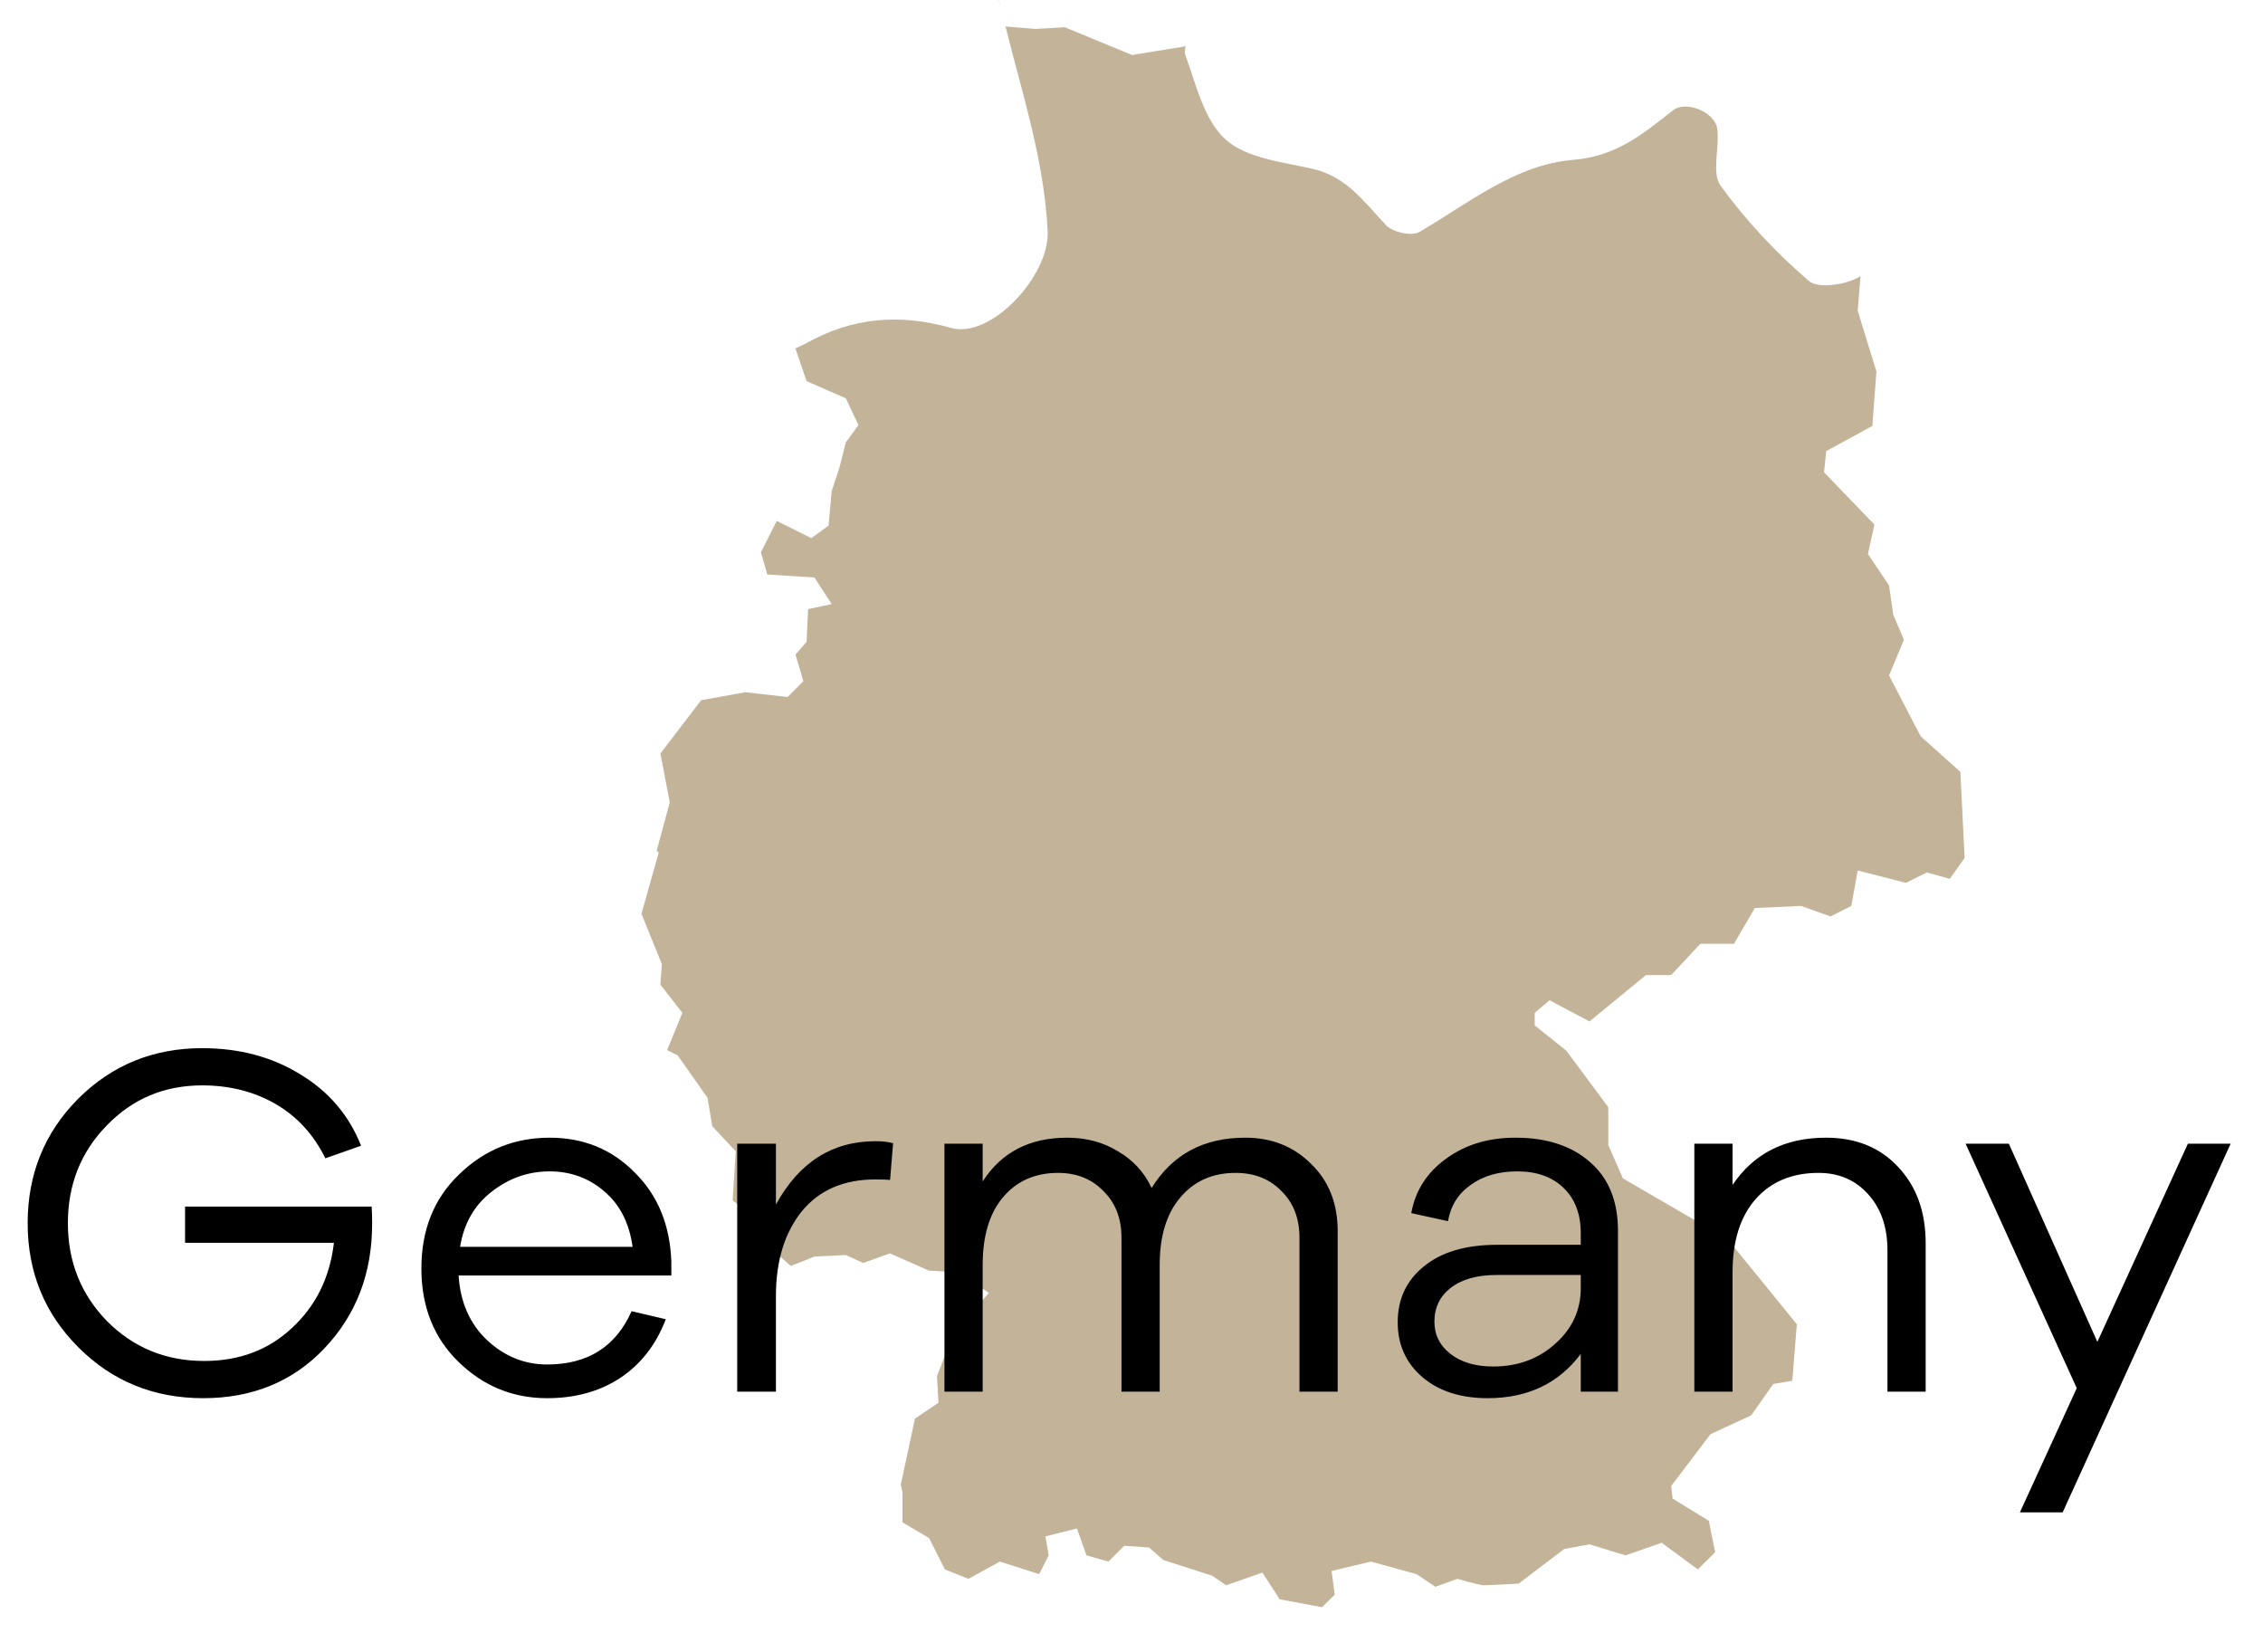 <?xml version="1.0" encoding="UTF-8"?> <svg xmlns="http://www.w3.org/2000/svg" width="63" height="46" viewBox="0 0 63 46" fill="none"> <path d="M54.576 21.489L53.468 20.495L52.589 18.803L53.004 17.811L52.706 17.111L52.589 16.297L52.002 15.422L52.182 14.604L50.78 13.148L50.84 12.558L52.125 11.858L52.238 10.342L51.717 8.65L51.796 7.688C51.406 7.932 50.624 8.044 50.361 7.824C49.45 7.045 48.606 6.142 47.897 5.166C47.649 4.817 47.869 4.133 47.81 3.605C47.761 3.129 46.949 2.78 46.568 3.076C45.744 3.724 44.996 4.354 43.806 4.449C42.184 4.58 40.884 5.661 39.508 6.462C39.297 6.581 38.78 6.468 38.589 6.272C37.989 5.636 37.494 4.917 36.544 4.7C35.702 4.509 34.702 4.407 34.12 3.883C33.518 3.343 33.298 2.35 32.997 1.524C32.972 1.46 32.992 1.37 33.009 1.288L31.516 1.532L29.642 0.758L28.825 0.806L27.992 0.736C28.461 2.618 29.07 4.465 29.166 6.438C29.226 7.664 27.597 9.438 26.482 9.13C25.044 8.728 23.746 8.822 22.404 9.576C22.306 9.63 22.198 9.664 22.105 9.72C22.117 9.713 22.128 9.706 22.145 9.701L22.454 10.609L23.548 11.09L23.898 11.833L23.548 12.314L23.37 13.015L23.154 13.669L23.066 14.633L22.586 14.983L21.624 14.501L21.184 15.374L21.36 15.993L22.672 16.076L23.154 16.818L22.497 16.956L22.454 17.87L22.145 18.222L22.366 18.963L21.926 19.404L20.749 19.271L19.52 19.493L18.385 20.977L18.646 22.338L18.282 23.682L18.338 23.734L17.858 25.439L18.426 26.842L18.385 27.412L18.997 28.197L18.572 29.235L18.865 29.38L19.697 30.561L19.829 31.352L20.482 32.051L20.397 33.406L20.388 33.413L21.184 34.018L21.272 34.592L22.016 35.243L22.672 34.981L23.548 34.938L24.03 35.16L24.773 34.893L25.866 35.374L26.698 35.419L27.528 35.993L26.526 37.169L26.085 38.309L26.126 39.051L25.472 39.493L25.078 41.328L25.124 41.546V42.38L25.866 42.819L26.305 43.691L26.96 43.953L27.836 43.473L28.93 43.822L29.194 43.3L29.104 42.772L29.981 42.551L30.246 43.3L30.858 43.473L31.297 43.033L31.989 43.081L32.388 43.43L33.744 43.865L34.136 44.132L35.144 43.779L35.625 44.523L36.805 44.742L37.157 44.394L37.07 43.734L38.166 43.473L39.433 43.822L39.96 44.174L40.574 43.953C40.574 43.953 41.182 44.132 41.313 44.132C41.446 44.132 42.278 44.086 42.278 44.086L43.545 43.123L44.25 42.992L45.253 43.3L46.26 42.949L47.266 43.691L47.748 43.213L47.572 42.337L46.564 41.719L46.524 41.369L47.618 39.926L48.752 39.402L49.366 38.528L49.896 38.44L50.022 36.866L48.098 34.499L45.181 32.806L44.773 31.874V30.823L43.604 29.249L42.725 28.547V28.197L43.137 27.846L44.25 28.436L45.821 27.145H46.524L47.337 26.273H48.272L48.854 25.278L50.142 25.22L50.96 25.513L51.538 25.22L51.717 24.234L53.06 24.578L53.641 24.288L54.28 24.466L54.693 23.884L54.576 21.489ZM27.812 -0.003H27.808C27.826 0.089 27.854 0.17 27.872 0.261C27.854 0.17 27.833 0.089 27.812 -0.003Z" fill="#C3B399"></path> <path d="M5.152 33.59H10.346C10.355 33.712 10.36 33.87 10.36 34.066C10.36 35.447 9.917 36.605 9.03 37.538C8.153 38.462 7.028 38.924 5.656 38.924C4.284 38.924 3.127 38.453 2.184 37.51C1.241 36.568 0.77 35.415 0.77 34.052C0.77 32.69 1.237 31.537 2.17 30.594C3.113 29.651 4.265 29.18 5.628 29.18C6.664 29.18 7.574 29.423 8.358 29.908C9.151 30.384 9.716 31.047 10.052 31.896L9.058 32.246C8.731 31.584 8.269 31.079 7.672 30.734C7.075 30.389 6.393 30.216 5.628 30.216C4.573 30.216 3.687 30.59 2.968 31.336C2.249 32.074 1.89 32.979 1.89 34.052C1.89 35.126 2.254 36.035 2.982 36.782C3.719 37.52 4.62 37.888 5.684 37.888C6.664 37.888 7.481 37.58 8.134 36.964C8.797 36.348 9.184 35.559 9.296 34.598H5.152V33.59ZM18.689 35.116V35.508H12.767C12.814 36.255 13.08 36.857 13.565 37.314C14.05 37.762 14.606 37.986 15.231 37.986C16.36 37.986 17.144 37.492 17.583 36.502L18.535 36.726C18.264 37.435 17.84 37.981 17.261 38.364C16.692 38.737 16.015 38.924 15.231 38.924C14.279 38.924 13.458 38.588 12.767 37.916C12.076 37.244 11.731 36.376 11.731 35.312C11.731 34.239 12.081 33.366 12.781 32.694C13.481 32.013 14.321 31.672 15.301 31.672C16.244 31.672 17.032 31.994 17.667 32.638C18.311 33.273 18.652 34.099 18.689 35.116ZM15.301 32.61C14.704 32.61 14.162 32.801 13.677 33.184C13.201 33.557 12.912 34.066 12.809 34.71H17.611C17.518 34.047 17.256 33.534 16.827 33.17C16.398 32.797 15.889 32.61 15.301 32.61ZM24.373 31.77C24.569 31.77 24.732 31.789 24.863 31.826L24.779 32.848C24.695 32.839 24.56 32.834 24.373 32.834C23.486 32.834 22.8 33.133 22.315 33.73C21.839 34.328 21.601 35.111 21.601 36.082V38.742H20.523V31.84H21.601V33.534C22.245 32.358 23.169 31.77 24.373 31.77ZM34.664 31.672C35.402 31.672 36.013 31.915 36.498 32.4C36.993 32.876 37.24 33.502 37.24 34.276V38.742H36.176V34.458C36.176 33.917 36.008 33.483 35.672 33.156C35.346 32.82 34.921 32.652 34.398 32.652C33.755 32.652 33.241 32.881 32.858 33.338C32.476 33.786 32.285 34.411 32.285 35.214V38.742H31.221V34.458C31.221 33.917 31.052 33.483 30.716 33.156C30.39 32.82 29.97 32.652 29.456 32.652C28.812 32.652 28.299 32.881 27.916 33.338C27.543 33.786 27.357 34.411 27.357 35.214V38.742H26.293V31.84H27.357V32.89C27.879 32.078 28.663 31.672 29.709 31.672C30.241 31.672 30.712 31.798 31.122 32.05C31.543 32.293 31.855 32.633 32.06 33.072C32.639 32.139 33.507 31.672 34.664 31.672ZM42.187 31.672C43.064 31.672 43.759 31.901 44.273 32.358C44.786 32.806 45.043 33.441 45.043 34.262V38.742H44.007V37.692C43.391 38.514 42.527 38.924 41.417 38.924C40.661 38.924 40.054 38.728 39.597 38.336C39.139 37.944 38.911 37.435 38.911 36.81C38.911 36.166 39.153 35.648 39.639 35.256C40.124 34.855 40.805 34.654 41.683 34.654H44.007V34.332C44.007 33.8 43.848 33.38 43.531 33.072C43.213 32.764 42.784 32.61 42.243 32.61C41.72 32.61 41.286 32.736 40.941 32.988C40.595 33.231 40.385 33.567 40.311 33.996L39.289 33.772C39.401 33.147 39.723 32.643 40.255 32.26C40.787 31.868 41.431 31.672 42.187 31.672ZM41.571 38.042C42.252 38.042 42.826 37.832 43.293 37.412C43.769 36.992 44.007 36.474 44.007 35.858V35.494H41.669C41.118 35.494 40.689 35.615 40.381 35.858C40.082 36.092 39.933 36.404 39.933 36.796C39.933 37.16 40.082 37.459 40.381 37.692C40.679 37.925 41.076 38.042 41.571 38.042ZM50.837 31.672C51.668 31.672 52.336 31.943 52.84 32.484C53.353 33.026 53.609 33.735 53.609 34.612V38.742H52.545V34.808C52.545 34.164 52.368 33.646 52.014 33.254C51.659 32.853 51.197 32.652 50.627 32.652C49.89 32.652 49.307 32.895 48.877 33.38C48.448 33.865 48.233 34.547 48.233 35.424V38.742H47.169V31.84H48.233V32.988C48.822 32.111 49.69 31.672 50.837 31.672ZM62.099 31.84L57.423 42.102H56.233L57.815 38.644L54.721 31.84H55.925L58.389 37.356L60.909 31.84H62.099Z" fill="black"></path> </svg> 